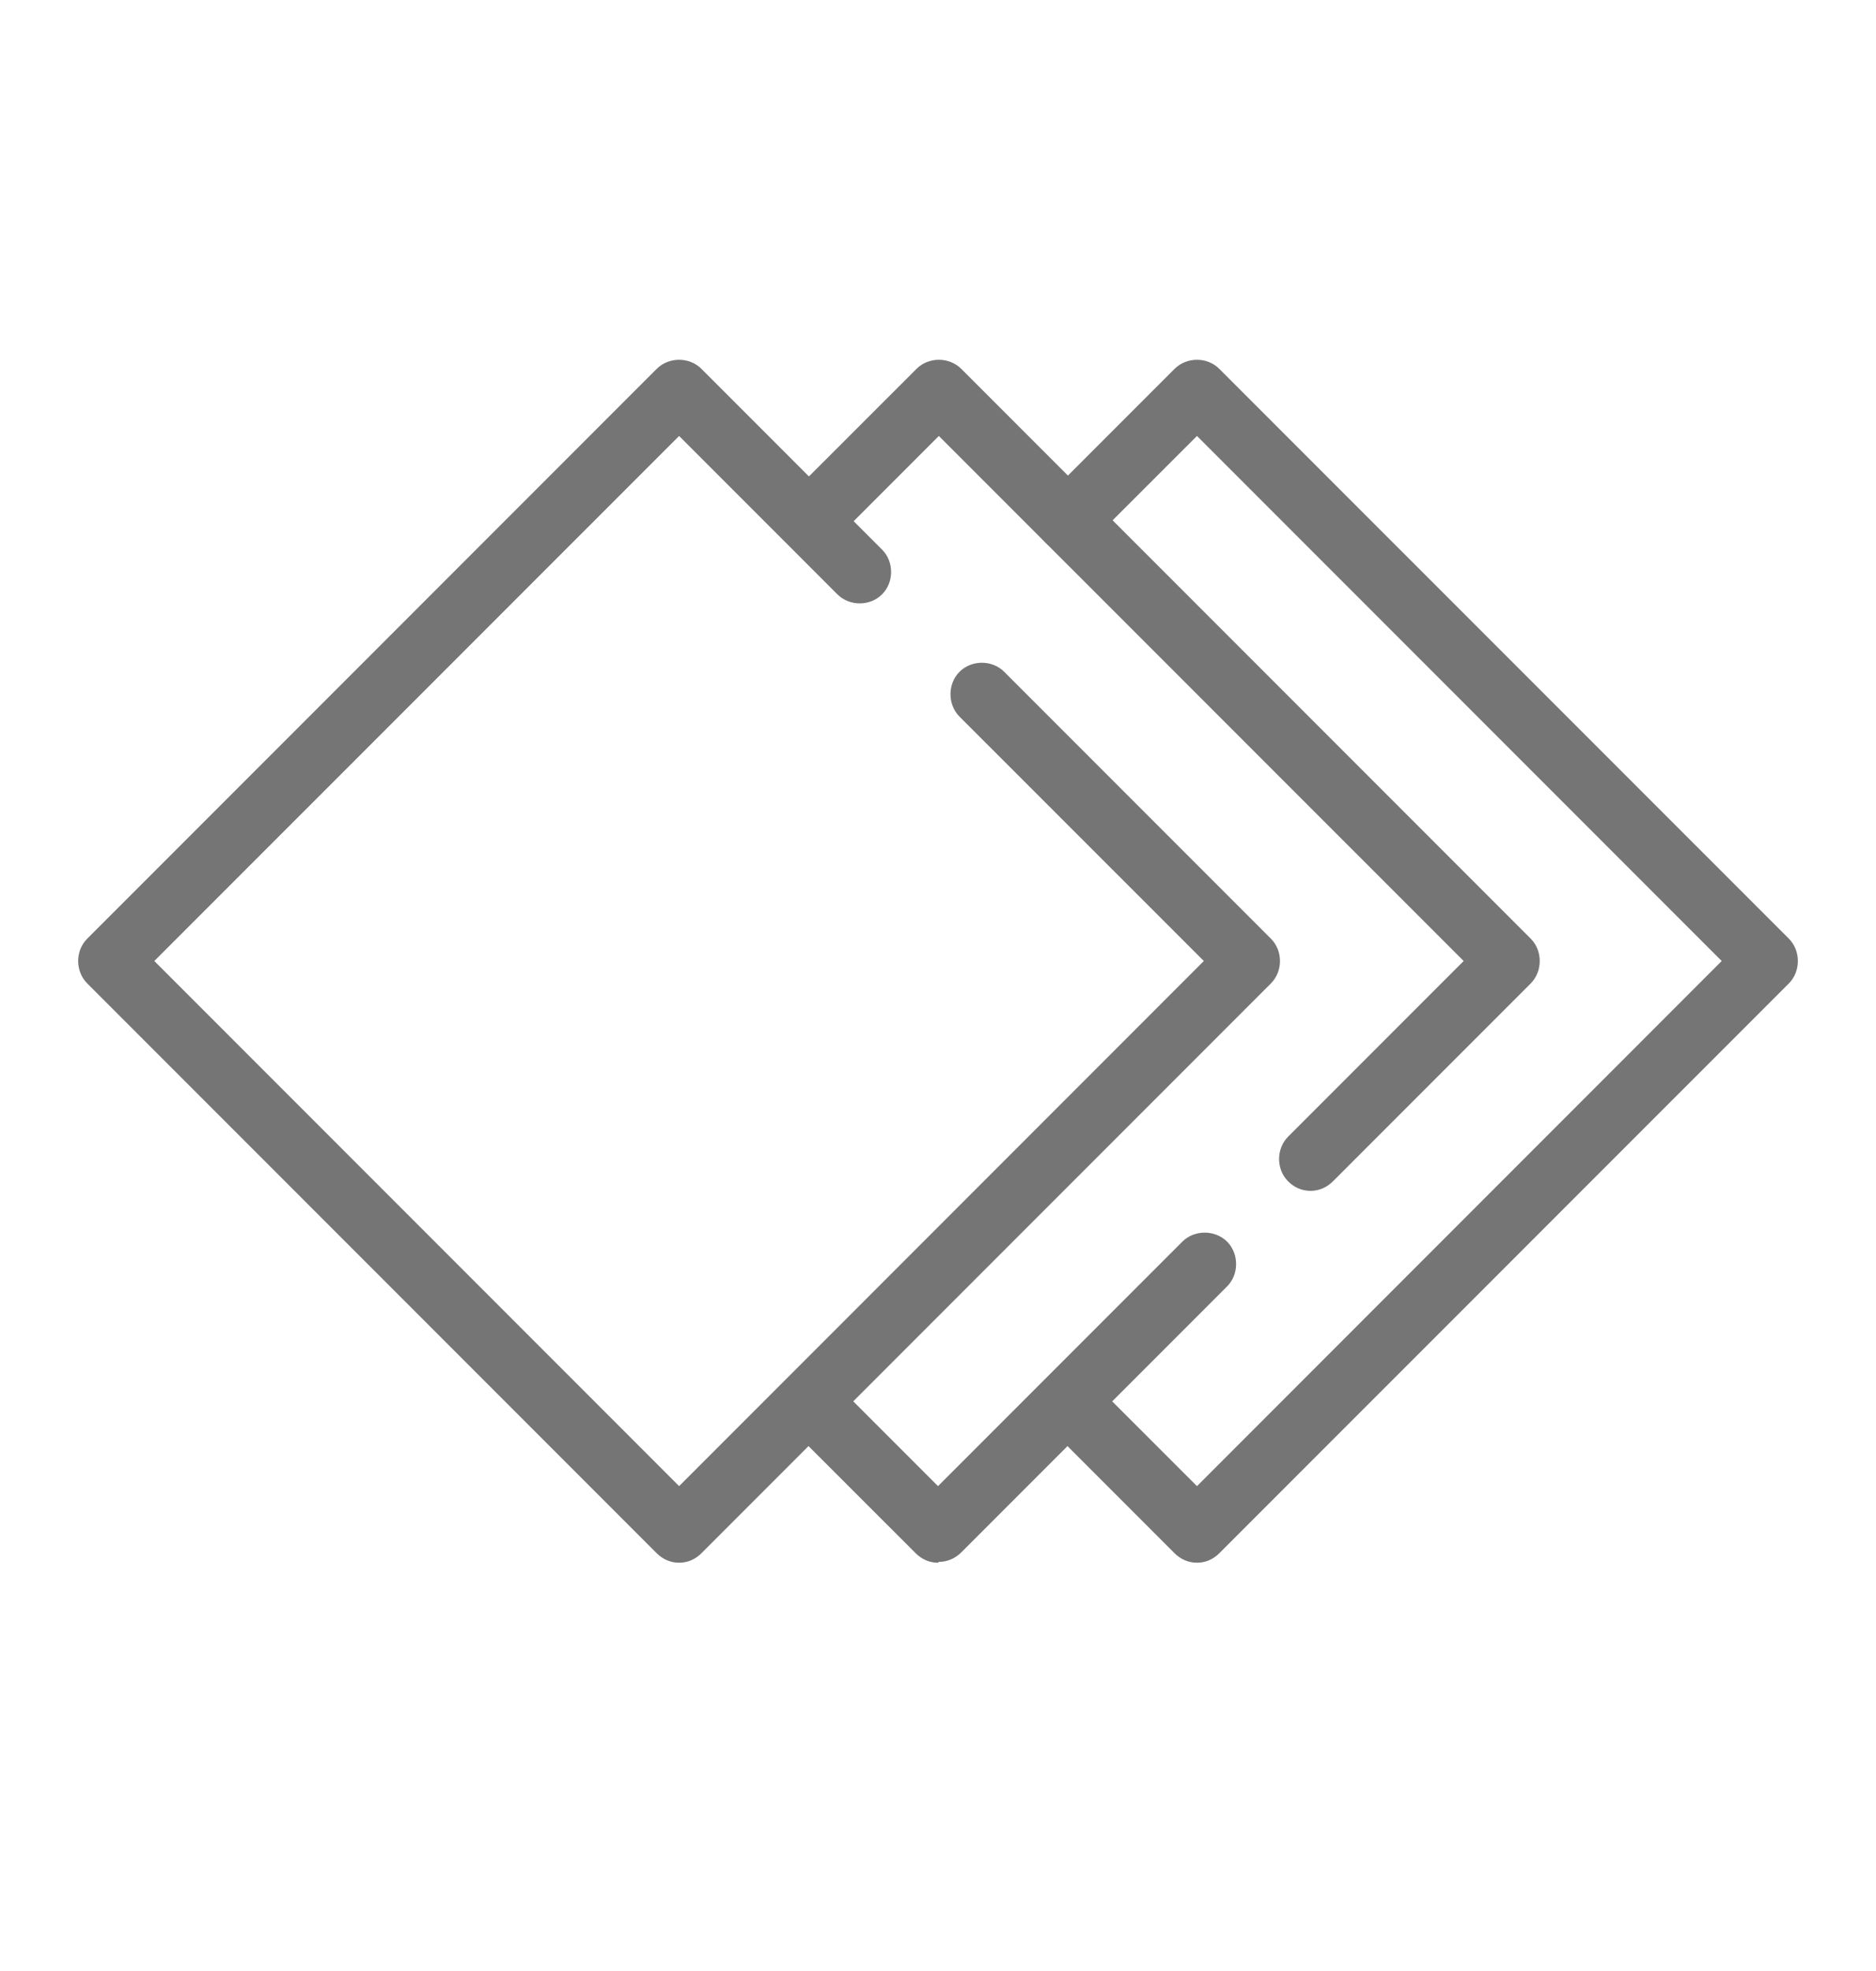 <svg width="20" height="21" viewBox="0 0 20 21" fill="none" xmlns="http://www.w3.org/2000/svg">
<path d="M12.761 16.65C12.669 16.65 12.586 16.613 12.522 16.549L11.147 15.174C11.018 15.045 11.018 14.825 11.147 14.697C11.275 14.568 11.495 14.568 11.623 14.697L12.761 15.834L18.355 10.239L12.761 4.645L11.623 5.782C11.495 5.911 11.275 5.911 11.147 5.782C11.018 5.654 11.018 5.434 11.147 5.305L12.522 3.93C12.651 3.801 12.871 3.801 12.999 3.93L19.071 10.001C19.199 10.129 19.199 10.349 19.071 10.478L12.999 16.549C12.935 16.613 12.852 16.65 12.761 16.65Z" fill="#757575"/>
<path d="M7.24 16.65C7.148 16.65 7.065 16.613 7.001 16.549L0.93 10.478C0.801 10.349 0.801 10.129 0.93 10.001L7.001 3.93C7.13 3.801 7.35 3.801 7.478 3.93L9.404 5.856C9.532 5.984 9.532 6.204 9.404 6.332C9.276 6.461 9.056 6.461 8.927 6.332L7.24 4.645L1.645 10.239L7.24 15.834L12.834 10.239L10.229 7.635C10.101 7.506 10.101 7.286 10.229 7.158C10.358 7.029 10.578 7.029 10.706 7.158L13.549 10.001C13.678 10.129 13.678 10.349 13.549 10.478L7.478 16.549C7.414 16.613 7.331 16.65 7.24 16.65Z" fill="#757575"/>
<path d="M13.971 12.688C13.879 12.688 13.797 12.651 13.733 12.587C13.604 12.459 13.604 12.239 13.733 12.11L15.604 10.239L10.009 4.645L8.872 5.782C8.744 5.911 8.523 5.911 8.395 5.782C8.267 5.654 8.267 5.434 8.395 5.305L9.771 3.93C9.899 3.801 10.119 3.801 10.248 3.93L16.319 10.001C16.447 10.129 16.447 10.349 16.319 10.478L14.21 12.587C14.145 12.651 14.063 12.688 13.971 12.688ZM10 16.65C9.908 16.65 9.826 16.613 9.762 16.549L8.386 15.174C8.257 15.045 8.257 14.825 8.386 14.697C8.514 14.568 8.734 14.568 8.863 14.697L10 15.834L12.605 13.229C12.733 13.101 12.953 13.101 13.082 13.229C13.21 13.358 13.21 13.578 13.082 13.706L10.248 16.54C10.183 16.604 10.101 16.641 10.009 16.641L10 16.65Z" fill="#757575"/>
</svg>

